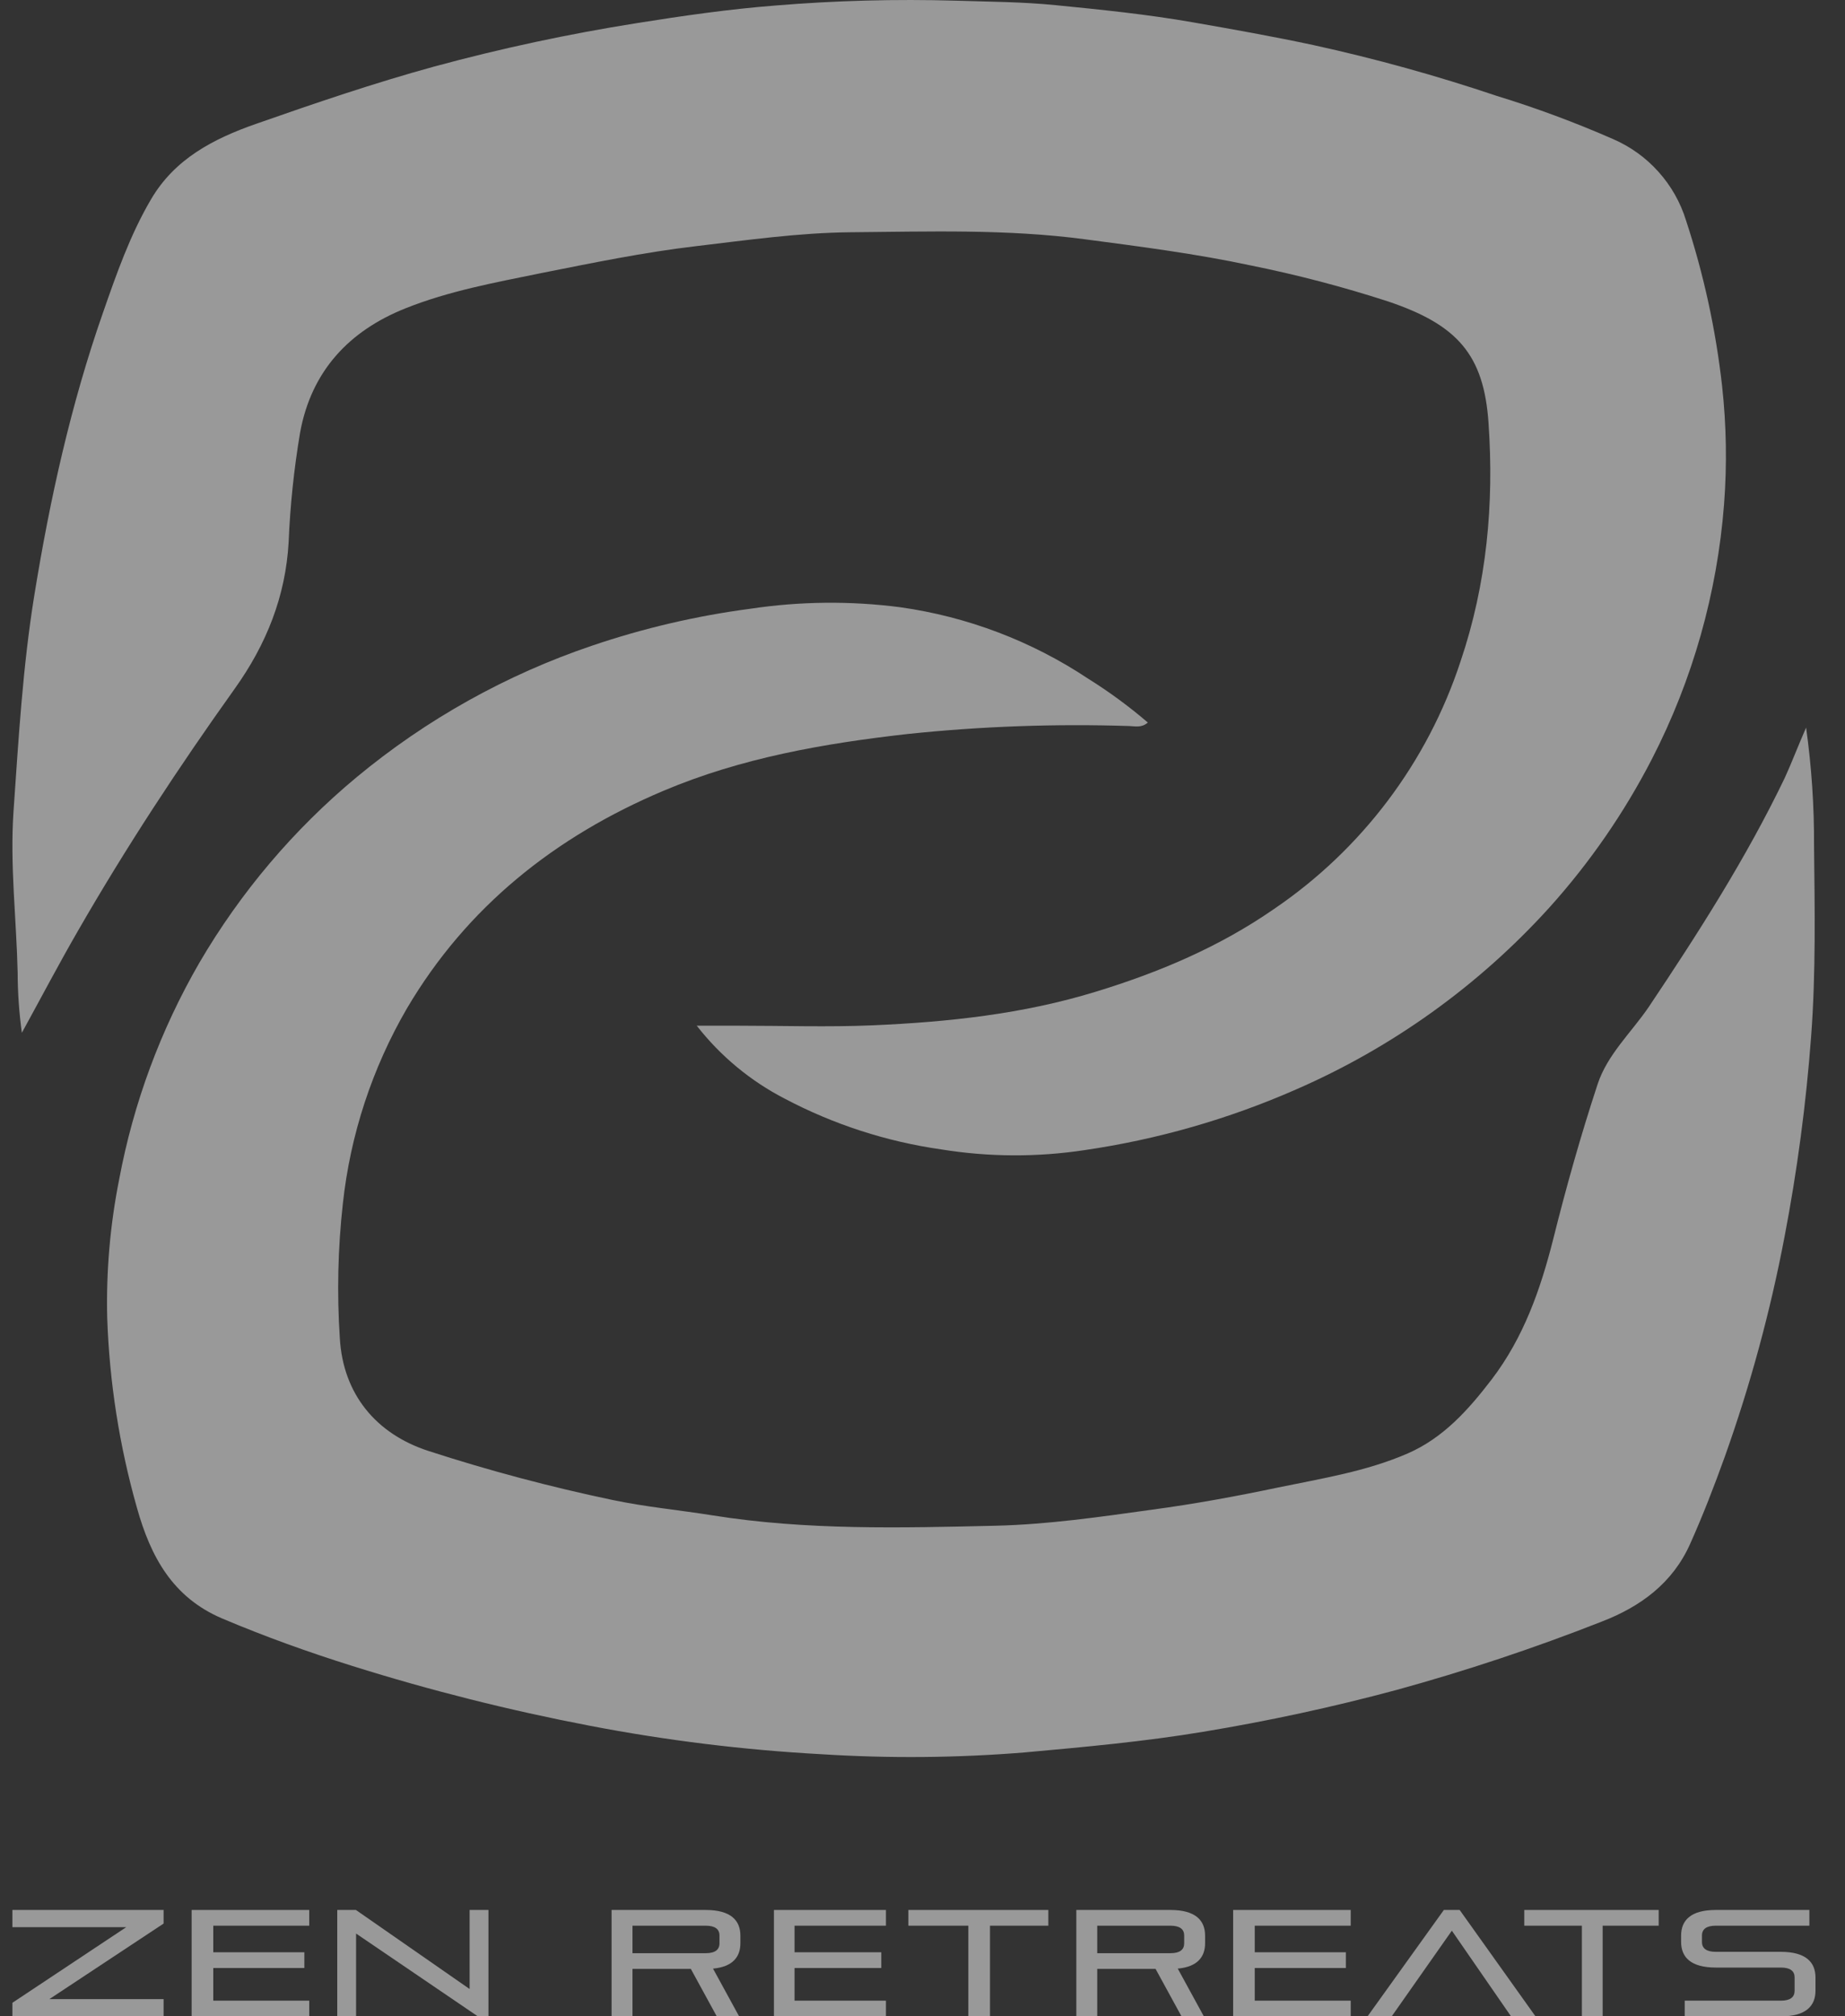 <svg width="54" height="59" viewBox="0 0 54 59" fill="none" xmlns="http://www.w3.org/2000/svg">
<rect x="0" y="0" width="54" height="59" fill="#333333" stroke="none"/>
<path d="M52.121 59.001H49.309V58.541H52.121C52.397 58.541 52.525 58.439 52.525 58.253V57.859C52.525 57.674 52.397 57.572 52.121 57.572H50.219C49.483 57.572 49.203 57.267 49.203 56.82V56.639C49.203 56.192 49.483 55.887 50.219 55.887H52.957V56.347H50.219C49.943 56.347 49.814 56.449 49.814 56.634V56.824C49.814 57.01 49.943 57.112 50.219 57.112H52.121C52.856 57.112 53.136 57.417 53.136 57.864V58.249C53.136 58.695 52.856 59.001 52.121 59.001Z" fill="white" fill-opacity="0.5"/>
<path d="M46.907 59.001H46.299V56.347H44.613V55.887H48.547V56.347H46.907V59.001Z" fill="white" fill-opacity="0.5"/>
<path d="M44.942 59.001H44.226L42.493 56.493L40.732 59.001H40.025L42.259 55.887H42.722L44.942 59.001Z" fill="white" fill-opacity="0.5"/>
<path d="M39.533 59.001H36.092V55.887H39.533V56.347H36.724V57.125H39.391V57.585H36.724V58.541H39.533V59.001Z" fill="white" fill-opacity="0.5"/>
<path d="M35.235 59.001H34.581L33.822 57.612H32.114V59.001H31.502V55.887H34.254C34.991 55.887 35.271 56.192 35.271 56.639V56.86C35.271 57.262 35.046 57.55 34.471 57.603L35.235 59.001ZM34.659 56.864V56.634C34.659 56.449 34.531 56.347 34.254 56.347H32.114V57.152H34.254C34.531 57.152 34.659 57.05 34.659 56.864Z" fill="white" fill-opacity="0.5"/>
<path d="M28.975 59.001H28.342V56.347H26.586V55.887H30.683V56.347H28.975V59.001Z" fill="white" fill-opacity="0.5"/>
<path d="M25.93 59.001H22.652V55.887H25.93V56.347H23.255V57.125H25.794V57.585H23.255V58.541H25.93V59.001Z" fill="white" fill-opacity="0.5"/>
<path d="M21.633 59.001H20.979L20.22 57.612H18.512V59.001H17.9V55.887H20.653C21.389 55.887 21.67 56.192 21.67 56.639V56.86C21.67 57.262 21.444 57.55 20.869 57.603L21.633 59.001ZM21.058 56.864V56.634C21.058 56.449 20.929 56.347 20.653 56.347H18.512V57.152H20.653C20.929 57.152 21.058 57.05 21.058 56.864Z" fill="white" fill-opacity="0.5"/>
<path d="M14.296 59.001H13.987L10.422 56.577V59.001H9.871V55.887H10.417L13.745 58.2V55.887H14.296V59.001Z" fill="white" fill-opacity="0.5"/>
<path d="M9.051 59.001H5.609V55.887H9.051V56.347H6.242V57.125H8.908V57.585H6.242V58.541H9.051V59.001Z" fill="white" fill-opacity="0.5"/>
<path d="M4.788 59.001H0.363V58.603L3.694 56.391H0.363V55.887H4.788V56.285L1.444 58.496H4.788V59.001Z" fill="white" fill-opacity="0.5"/>
<path d="M20.393 30.013H21.632C22.933 30.013 24.236 30.057 25.536 30.002C27.747 29.906 29.938 29.674 32.073 29.018C33.929 28.451 35.689 27.707 37.288 26.598C39.858 24.853 41.778 22.306 42.747 19.355C43.516 17.084 43.731 14.743 43.567 12.382C43.431 10.373 42.654 9.501 40.617 8.817C39.302 8.391 37.963 8.04 36.608 7.767C35.002 7.424 33.378 7.216 31.749 7.001C29.464 6.698 27.181 6.777 24.898 6.796C23.381 6.81 21.868 7.026 20.355 7.205C18.843 7.383 17.324 7.696 15.821 7.995C14.485 8.268 13.131 8.516 11.863 9.024C10.224 9.679 9.113 10.851 8.783 12.659C8.605 13.718 8.492 14.788 8.448 15.861C8.359 17.444 7.802 18.847 6.868 20.155C5.229 22.45 3.683 24.801 2.279 27.242C1.727 28.197 1.214 29.174 0.64 30.22C0.56 29.637 0.518 29.05 0.517 28.463C0.481 26.888 0.288 25.313 0.396 23.736C0.543 21.622 0.666 19.506 1.007 17.403C1.463 14.594 2.076 11.831 3.015 9.147C3.41 8.013 3.808 6.873 4.421 5.831C5.117 4.646 6.245 4.061 7.495 3.624C9.221 3.019 10.952 2.429 12.717 1.945C14.666 1.416 16.643 0.993 18.638 0.677C19.99 0.461 21.342 0.267 22.702 0.161C24.458 0.016 26.22 -0.031 27.981 0.02C28.953 0.051 29.927 0.054 30.895 0.151C32.239 0.284 33.583 0.42 34.917 0.654C36.095 0.859 37.272 1.069 38.44 1.319C40.253 1.716 42.043 2.212 43.801 2.804C44.963 3.16 46.102 3.583 47.215 4.071C47.72 4.29 48.172 4.615 48.539 5.025C48.907 5.434 49.182 5.918 49.345 6.444C49.863 8.018 50.217 9.642 50.402 11.289C50.529 12.44 50.549 13.601 50.46 14.757C50.259 17.356 49.542 19.889 48.35 22.207C47.539 23.781 46.529 25.244 45.343 26.56C43.277 28.839 40.75 30.652 37.929 31.88C35.957 32.746 33.877 33.342 31.746 33.653C30.355 33.864 28.94 33.857 27.552 33.633C25.948 33.405 24.395 32.902 22.963 32.145C21.962 31.628 21.086 30.901 20.393 30.013Z" fill="white" fill-opacity="0.5"/>
<path d="M52.861 21.29C53.022 22.436 53.099 23.592 53.094 24.749C53.114 26.606 53.148 28.466 53.009 30.321C52.862 32.293 52.602 34.254 52.229 36.195C51.814 38.375 51.231 40.52 50.487 42.61C50.175 43.477 49.843 44.337 49.467 45.176C48.954 46.324 48.015 47.014 46.868 47.454C44.903 48.226 42.899 48.893 40.863 49.452C39.006 49.951 37.124 50.358 35.217 50.673C33.48 50.962 31.733 51.119 29.981 51.278C28.007 51.438 26.024 51.455 24.047 51.33C21.768 51.206 19.5 50.927 17.259 50.496C14.914 50.047 12.596 49.464 10.318 48.749C9.027 48.344 7.752 47.887 6.503 47.358C5.056 46.743 4.41 45.555 4.008 44.119C3.494 42.308 3.202 40.442 3.138 38.56C3.105 37.199 3.223 35.839 3.489 34.504C3.907 32.274 4.701 30.131 5.837 28.168C7.043 26.105 8.6 24.268 10.438 22.741C12.482 21.046 14.821 19.74 17.337 18.89C18.84 18.38 20.39 18.019 21.964 17.812C23.418 17.594 24.896 17.579 26.354 17.769C28.315 18.046 30.189 18.757 31.838 19.852C32.455 20.237 33.043 20.668 33.595 21.142C33.408 21.306 33.218 21.248 33.049 21.244C30.883 21.174 28.714 21.252 26.558 21.478C24.122 21.753 21.703 22.174 19.424 23.137C16.259 24.472 13.668 26.526 11.911 29.505C10.893 31.257 10.253 33.203 10.035 35.217C9.889 36.525 9.859 37.844 9.946 39.158C10.041 40.786 10.998 41.953 12.534 42.454C14.304 43.029 16.104 43.508 17.926 43.89C18.888 44.093 19.878 44.185 20.849 44.34C23.603 44.781 26.371 44.708 29.136 44.644C30.674 44.608 32.205 44.385 33.734 44.172C34.958 44.008 36.171 43.785 37.376 43.532C38.666 43.264 39.981 43.06 41.201 42.529C42.245 42.074 42.979 41.251 43.659 40.363C44.595 39.135 45.088 37.731 45.462 36.251C45.842 34.727 46.27 33.212 46.76 31.723C47.045 30.857 47.743 30.216 48.255 29.466C49.703 27.304 51.105 25.115 52.235 22.766C52.438 22.324 52.609 21.868 52.861 21.29Z" fill="white" fill-opacity="0.5"/>
</svg>
